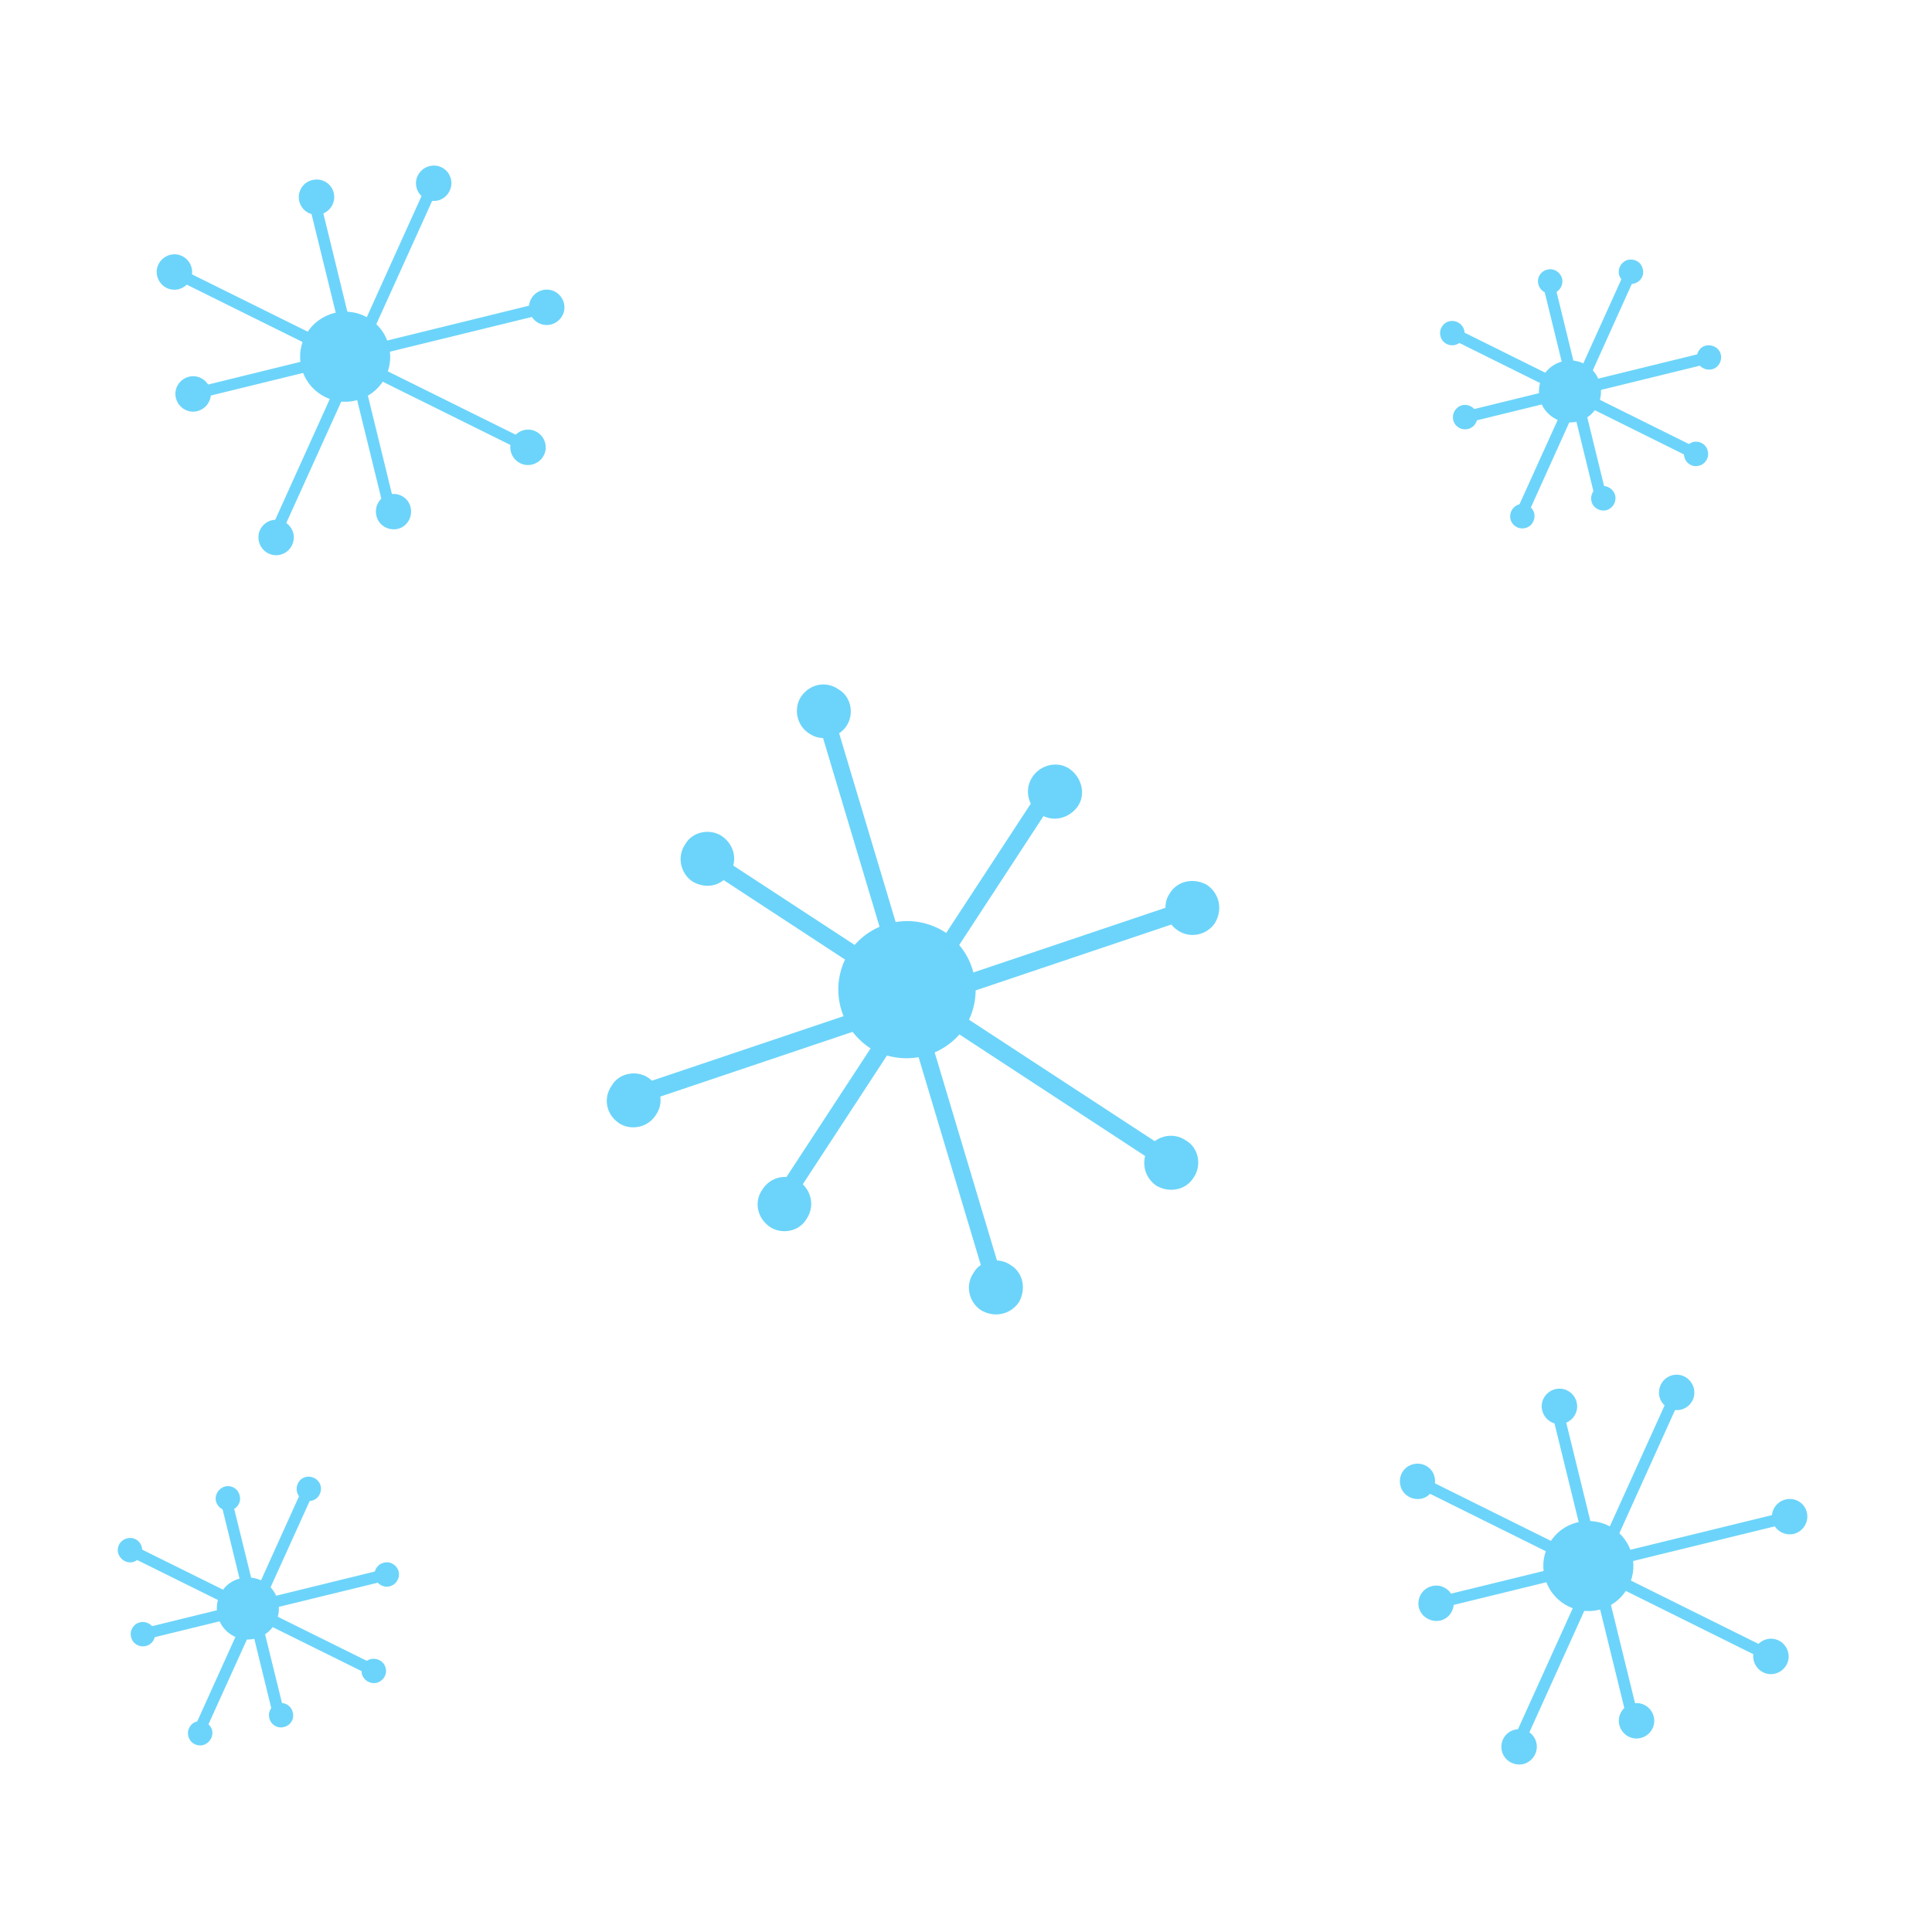 <svg width="154" height="154" viewBox="0 0 154 154" fill="none" xmlns="http://www.w3.org/2000/svg">
<rect x="0" y="0" width="154" height="154" fill="#333333" stroke="none"/>
<g clip-path="url(#clip0_359_34749)">
<path d="M0 154H154V0H0V154Z" fill="white"/>
<path d="M28.374 31.921C26.459 32.394 24.497 31.211 24.024 29.296C23.551 27.357 24.733 25.418 26.672 24.945C28.587 24.473 30.526 25.655 30.999 27.57C31.472 29.509 30.313 31.448 28.374 31.921Z" fill="#6CD4FA"/>
<path d="M43.46 24.047L15.653 30.88L15.866 31.755L43.696 24.945L43.46 24.047Z" fill="#6CD4FA"/>
<path d="M24.544 15.889L30.692 40.953L31.567 40.717L25.442 15.653L24.544 15.889Z" fill="#6CD4FA"/>
<path d="M14.045 22.274L41.876 36.059L42.278 35.231L14.447 21.446L14.045 22.274Z" fill="#6CD4FA"/>
<path d="M34.144 14.424L21.352 42.727L22.179 43.105L34.995 14.802L34.144 14.424Z" fill="#6CD4FA"/>
<path d="M42.419 37.028C41.663 37.217 40.906 36.744 40.717 35.988C40.528 35.231 41.001 34.474 41.757 34.285C42.514 34.096 43.271 34.569 43.46 35.326C43.649 36.082 43.176 36.839 42.419 37.028Z" fill="#6CD4FA"/>
<path d="M43.909 25.868C43.153 26.057 42.396 25.584 42.207 24.827C42.018 24.071 42.49 23.314 43.247 23.125C44.004 22.936 44.76 23.409 44.95 24.165C45.139 24.922 44.666 25.678 43.909 25.868Z" fill="#6CD4FA"/>
<path d="M25.561 17.072C24.804 17.261 24.047 16.812 23.858 16.055C23.669 15.298 24.142 14.518 24.898 14.353C25.655 14.163 26.412 14.613 26.601 15.369C26.79 16.126 26.317 16.906 25.561 17.072Z" fill="#6CD4FA"/>
<path d="M31.708 42.159C30.951 42.325 30.171 41.875 30.006 41.119C29.816 40.362 30.266 39.582 31.022 39.416C31.779 39.227 32.559 39.676 32.725 40.433C32.914 41.19 32.465 41.97 31.708 42.159Z" fill="#6CD4FA"/>
<path d="M15.724 32.772C14.967 32.961 14.211 32.488 14.022 31.732C13.832 30.975 14.305 30.218 15.062 30.029C15.819 29.84 16.575 30.313 16.765 31.07C16.954 31.826 16.481 32.583 15.724 32.772Z" fill="#6CD4FA"/>
<path d="M14.234 23.054C13.478 23.243 12.721 22.77 12.532 22.014C12.343 21.257 12.816 20.5 13.572 20.311C14.329 20.122 15.086 20.595 15.275 21.352C15.464 22.108 14.991 22.865 14.234 23.054Z" fill="#6CD4FA"/>
<path d="M22.345 44.216C21.588 44.405 20.831 43.932 20.642 43.176C20.453 42.419 20.902 41.663 21.659 41.473C22.416 41.284 23.196 41.757 23.385 42.514C23.551 43.27 23.101 44.027 22.345 44.216Z" fill="#6CD4FA"/>
<path d="M34.9 15.984C34.144 16.15 33.387 15.7 33.198 14.944C33.009 14.187 33.482 13.43 34.238 13.241C34.995 13.052 35.752 13.501 35.941 14.258C36.13 15.015 35.657 15.795 34.9 15.984Z" fill="#6CD4FA"/>
<path d="M127.447 128.322C125.532 128.771 123.593 127.612 123.12 125.673C122.647 123.758 123.829 121.796 125.744 121.346C127.683 120.873 129.622 122.032 130.095 123.971C130.568 125.886 129.386 127.849 127.447 128.322Z" fill="#6CD4FA"/>
<path d="M142.556 120.448L114.726 127.258L114.938 128.156L142.769 121.346L142.556 120.448Z" fill="#6CD4FA"/>
<path d="M123.616 112.267L129.764 137.33L130.662 137.117L124.515 112.054L123.616 112.267Z" fill="#6CD4FA"/>
<path d="M113.142 118.651L140.972 132.459L141.374 131.632L113.544 117.823L113.142 118.651Z" fill="#6CD4FA"/>
<path d="M133.24 110.801L120.424 139.104L121.276 139.482L134.067 111.179L133.24 110.801Z" fill="#6CD4FA"/>
<path d="M141.492 133.405C140.736 133.594 139.979 133.121 139.79 132.365C139.601 131.608 140.074 130.852 140.83 130.662C141.587 130.473 142.343 130.946 142.533 131.703C142.722 132.459 142.249 133.216 141.492 133.405Z" fill="#6CD4FA"/>
<path d="M142.981 122.268C142.225 122.434 141.468 121.985 141.279 121.228C141.09 120.471 141.563 119.715 142.319 119.526C143.076 119.336 143.833 119.786 144.022 120.542C144.211 121.299 143.738 122.079 142.981 122.268Z" fill="#6CD4FA"/>
<path d="M124.633 113.472C123.877 113.662 123.12 113.189 122.931 112.432C122.742 111.675 123.215 110.919 123.971 110.73C124.728 110.54 125.485 111.013 125.674 111.77C125.863 112.527 125.39 113.283 124.633 113.472Z" fill="#6CD4FA"/>
<path d="M130.781 138.536C130.024 138.725 129.267 138.252 129.078 137.496C128.889 136.739 129.362 135.983 130.119 135.793C130.875 135.604 131.632 136.077 131.821 136.834C132.01 137.59 131.537 138.347 130.781 138.536Z" fill="#6CD4FA"/>
<path d="M114.82 129.173C114.064 129.338 113.283 128.889 113.094 128.132C112.929 127.376 113.378 126.619 114.135 126.43C114.891 126.241 115.648 126.69 115.837 127.447C116.026 128.203 115.577 128.984 114.82 129.173Z" fill="#6CD4FA"/>
<path d="M113.331 119.455C112.574 119.62 111.794 119.171 111.628 118.414C111.439 117.658 111.888 116.901 112.645 116.712C113.402 116.523 114.182 116.972 114.347 117.729C114.536 118.485 114.087 119.265 113.331 119.455Z" fill="#6CD4FA"/>
<path d="M121.417 140.617C120.661 140.782 119.904 140.333 119.715 139.577C119.526 138.82 119.999 138.04 120.755 137.874C121.512 137.685 122.269 138.134 122.458 138.891C122.647 139.647 122.174 140.428 121.417 140.617Z" fill="#6CD4FA"/>
<path d="M133.997 112.361C133.216 112.55 132.46 112.077 132.271 111.321C132.105 110.564 132.554 109.807 133.311 109.618C134.068 109.429 134.824 109.902 135.013 110.659C135.203 111.415 134.753 112.172 133.997 112.361Z" fill="#6CD4FA"/>
<path d="M125.744 33.6C124.42 33.931 123.072 33.127 122.741 31.803C122.41 30.455 123.238 29.131 124.562 28.8C125.886 28.469 127.234 29.296 127.541 30.62C127.872 31.945 127.068 33.292 125.744 33.6Z" fill="#6CD4FA"/>
<path d="M136.101 28.043L116.925 32.748L117.138 33.647L136.337 28.942L136.101 28.043Z" fill="#6CD4FA"/>
<path d="M122.954 22.581L127.187 39.865L128.085 39.653L123.853 22.368L122.954 22.581Z" fill="#6CD4FA"/>
<path d="M115.79 27.073L134.99 36.602L135.392 35.775L116.192 26.246L115.79 27.073Z" fill="#6CD4FA"/>
<path d="M129.599 21.47L120.755 41.001L121.607 41.379L130.426 21.848L129.599 21.47Z" fill="#6CD4FA"/>
<path d="M135.415 37.123C134.895 37.265 134.375 36.934 134.257 36.413C134.115 35.893 134.446 35.373 134.966 35.231C135.486 35.113 136.006 35.42 136.125 35.941C136.266 36.461 135.935 37.005 135.415 37.123Z" fill="#6CD4FA"/>
<path d="M136.456 29.438C135.935 29.556 135.392 29.249 135.273 28.729C135.155 28.209 135.462 27.665 135.983 27.547C136.503 27.428 137.047 27.736 137.165 28.256C137.283 28.776 136.976 29.32 136.456 29.438Z" fill="#6CD4FA"/>
<path d="M123.806 23.385C123.262 23.503 122.742 23.172 122.623 22.652C122.481 22.132 122.812 21.612 123.333 21.493C123.853 21.352 124.373 21.683 124.515 22.203C124.633 22.723 124.326 23.243 123.806 23.385Z" fill="#6CD4FA"/>
<path d="M128.038 40.669C127.518 40.788 126.974 40.48 126.856 39.96C126.738 39.416 127.045 38.896 127.565 38.778C128.085 38.636 128.606 38.967 128.747 39.487C128.866 40.007 128.558 40.528 128.038 40.669Z" fill="#6CD4FA"/>
<path d="M117.019 34.191C116.499 34.333 115.955 34.002 115.837 33.481C115.719 32.961 116.026 32.441 116.547 32.299C117.067 32.181 117.611 32.488 117.729 33.032C117.847 33.552 117.54 34.072 117.019 34.191Z" fill="#6CD4FA"/>
<path d="M115.979 27.499C115.459 27.617 114.939 27.31 114.821 26.79C114.679 26.27 115.01 25.726 115.53 25.608C116.05 25.489 116.57 25.797 116.712 26.317C116.83 26.837 116.523 27.357 115.979 27.499Z" fill="#6CD4FA"/>
<path d="M121.583 42.088C121.063 42.23 120.519 41.899 120.401 41.379C120.282 40.859 120.59 40.338 121.11 40.197C121.63 40.078 122.15 40.386 122.292 40.906C122.411 41.426 122.103 41.97 121.583 42.088Z" fill="#6CD4FA"/>
<path d="M130.237 22.605C129.717 22.747 129.196 22.416 129.055 21.895C128.936 21.375 129.244 20.855 129.764 20.713C130.308 20.595 130.828 20.902 130.946 21.446C131.088 21.966 130.757 22.486 130.237 22.605Z" fill="#6CD4FA"/>
<path d="M20.335 130.615C19.011 130.946 17.663 130.119 17.356 128.794C17.025 127.47 17.829 126.123 19.153 125.815C20.5 125.484 21.825 126.288 22.156 127.612C22.487 128.96 21.683 130.284 20.335 130.615Z" fill="#6CD4FA"/>
<path d="M30.715 125.059L11.539 129.764L11.752 130.639L30.928 125.957L30.715 125.059Z" fill="#6CD4FA"/>
<path d="M17.568 119.597L21.801 136.881L22.699 136.645L18.443 119.36L17.568 119.597Z" fill="#6CD4FA"/>
<path d="M10.404 124.089L29.604 133.594L30.006 132.767L10.806 123.262L10.404 124.089Z" fill="#6CD4FA"/>
<path d="M24.189 118.485L15.37 137.992L16.197 138.371L25.04 118.864L24.189 118.485Z" fill="#6CD4FA"/>
<path d="M30.029 134.138C29.509 134.256 28.989 133.949 28.847 133.429C28.729 132.909 29.036 132.365 29.556 132.247C30.077 132.128 30.62 132.436 30.739 132.956C30.881 133.476 30.549 133.996 30.029 134.138Z" fill="#6CD4FA"/>
<path d="M31.046 126.454C30.526 126.572 30.006 126.241 29.887 125.721C29.746 125.2 30.077 124.68 30.597 124.562C31.117 124.42 31.637 124.751 31.779 125.271C31.897 125.792 31.59 126.312 31.046 126.454Z" fill="#6CD4FA"/>
<path d="M18.396 120.377C17.876 120.519 17.356 120.188 17.214 119.667C17.096 119.147 17.427 118.627 17.947 118.485C18.467 118.367 18.987 118.674 19.105 119.218C19.247 119.738 18.916 120.259 18.396 120.377Z" fill="#6CD4FA"/>
<path d="M22.629 137.661C22.108 137.803 21.588 137.472 21.47 136.952C21.328 136.432 21.659 135.912 22.179 135.77C22.7 135.652 23.22 135.959 23.338 136.503C23.48 137.023 23.149 137.543 22.629 137.661Z" fill="#6CD4FA"/>
<path d="M11.61 131.206C11.09 131.324 10.57 131.017 10.451 130.497C10.309 129.977 10.641 129.433 11.161 129.315C11.681 129.196 12.201 129.504 12.343 130.024C12.461 130.544 12.154 131.088 11.61 131.206Z" fill="#6CD4FA"/>
<path d="M10.593 124.515C10.073 124.633 9.553 124.302 9.411 123.782C9.293 123.262 9.6 122.741 10.144 122.623C10.664 122.481 11.184 122.812 11.303 123.332C11.444 123.853 11.113 124.373 10.593 124.515Z" fill="#6CD4FA"/>
<path d="M16.174 139.104C15.653 139.222 15.133 138.914 15.015 138.394C14.873 137.874 15.204 137.33 15.724 137.212C16.244 137.07 16.765 137.401 16.907 137.921C17.025 138.442 16.694 138.962 16.174 139.104Z" fill="#6CD4FA"/>
<path d="M24.851 119.62C24.331 119.738 23.787 119.431 23.669 118.911C23.551 118.391 23.858 117.847 24.378 117.729C24.898 117.61 25.419 117.918 25.56 118.438C25.679 118.958 25.371 119.502 24.851 119.62Z" fill="#6CD4FA"/>
<path d="M69.293 83.503C66.754 81.783 66.086 78.435 67.685 75.892C69.406 73.353 72.753 72.685 75.296 74.284C77.835 76.005 78.504 79.352 76.904 81.895C75.246 84.376 71.836 85.103 69.293 83.503Z" fill="#6CD4FA"/>
<path d="M93.772 92.094L57.256 68.215L56.431 69.335L93.006 93.276L93.772 92.094Z" fill="#6CD4FA"/>
<path d="M83.203 62.473L61.624 95.444L62.806 96.21L84.323 63.298L83.203 62.473Z" fill="#6CD4FA"/>
<path d="M65.187 57.432L78.773 102.812L80.055 102.434L66.47 57.054L65.187 57.432Z" fill="#6CD4FA"/>
<path d="M94.847 71.704L49.958 86.817L50.395 88.162L95.284 73.048L94.847 71.704Z" fill="#6CD4FA"/>
<path d="M78.172 104.423C77.228 103.785 76.912 102.445 77.612 101.442C78.191 100.435 79.59 100.181 80.534 100.819C81.6 101.46 81.795 102.797 81.216 103.804C80.516 104.807 79.238 105.064 78.172 104.423Z" fill="#6CD4FA"/>
<path d="M92.177 94.516C91.174 93.817 90.916 92.538 91.558 91.473C92.195 90.528 93.536 90.212 94.539 90.912C95.546 91.491 95.8 92.89 95.162 93.835C94.521 94.9 93.184 95.096 92.177 94.516Z" fill="#6CD4FA"/>
<path d="M82.877 64.879C81.933 64.242 81.617 62.901 82.317 61.898C82.954 60.954 84.295 60.638 85.239 61.275C86.242 61.975 86.558 63.316 85.921 64.26C85.221 65.263 83.88 65.579 82.877 64.879Z" fill="#6CD4FA"/>
<path d="M61.36 97.792C60.357 97.092 60.1 95.814 60.737 94.869C61.379 93.803 62.719 93.487 63.722 94.187C64.667 94.825 64.983 96.165 64.283 97.168C63.704 98.176 62.305 98.429 61.36 97.792Z" fill="#6CD4FA"/>
<path d="M55.19 70.259C54.246 69.621 53.93 68.281 54.63 67.278C55.209 66.27 56.608 66.017 57.552 66.654C58.555 67.354 58.813 68.632 58.176 69.577C57.534 70.643 56.256 70.9 55.19 70.259Z" fill="#6CD4FA"/>
<path d="M64.546 58.498C63.481 57.856 63.227 56.457 63.865 55.513C64.564 54.51 65.843 54.252 66.846 54.952C67.853 55.531 68.106 56.93 67.469 57.875C66.832 58.819 65.491 59.135 64.546 58.498Z" fill="#6CD4FA"/>
<path d="M49.32 89.515C48.317 88.815 48.06 87.537 48.76 86.534C49.339 85.526 50.738 85.273 51.682 85.91C52.685 86.61 52.943 87.888 52.306 88.833C51.664 89.899 50.265 90.152 49.32 89.515Z" fill="#6CD4FA"/>
<path d="M93.856 74.147C92.911 73.51 92.595 72.169 93.232 71.224C93.874 70.159 95.21 69.964 96.218 70.543C97.221 71.243 97.478 72.521 96.837 73.587C96.199 74.531 94.859 74.847 93.856 74.147Z" fill="#6CD4FA"/>
</g>
<defs>
<clipPath id="clip0_359_34749">
<rect width="154" height="154" fill="white"/>
</clipPath>
</defs>
</svg>
